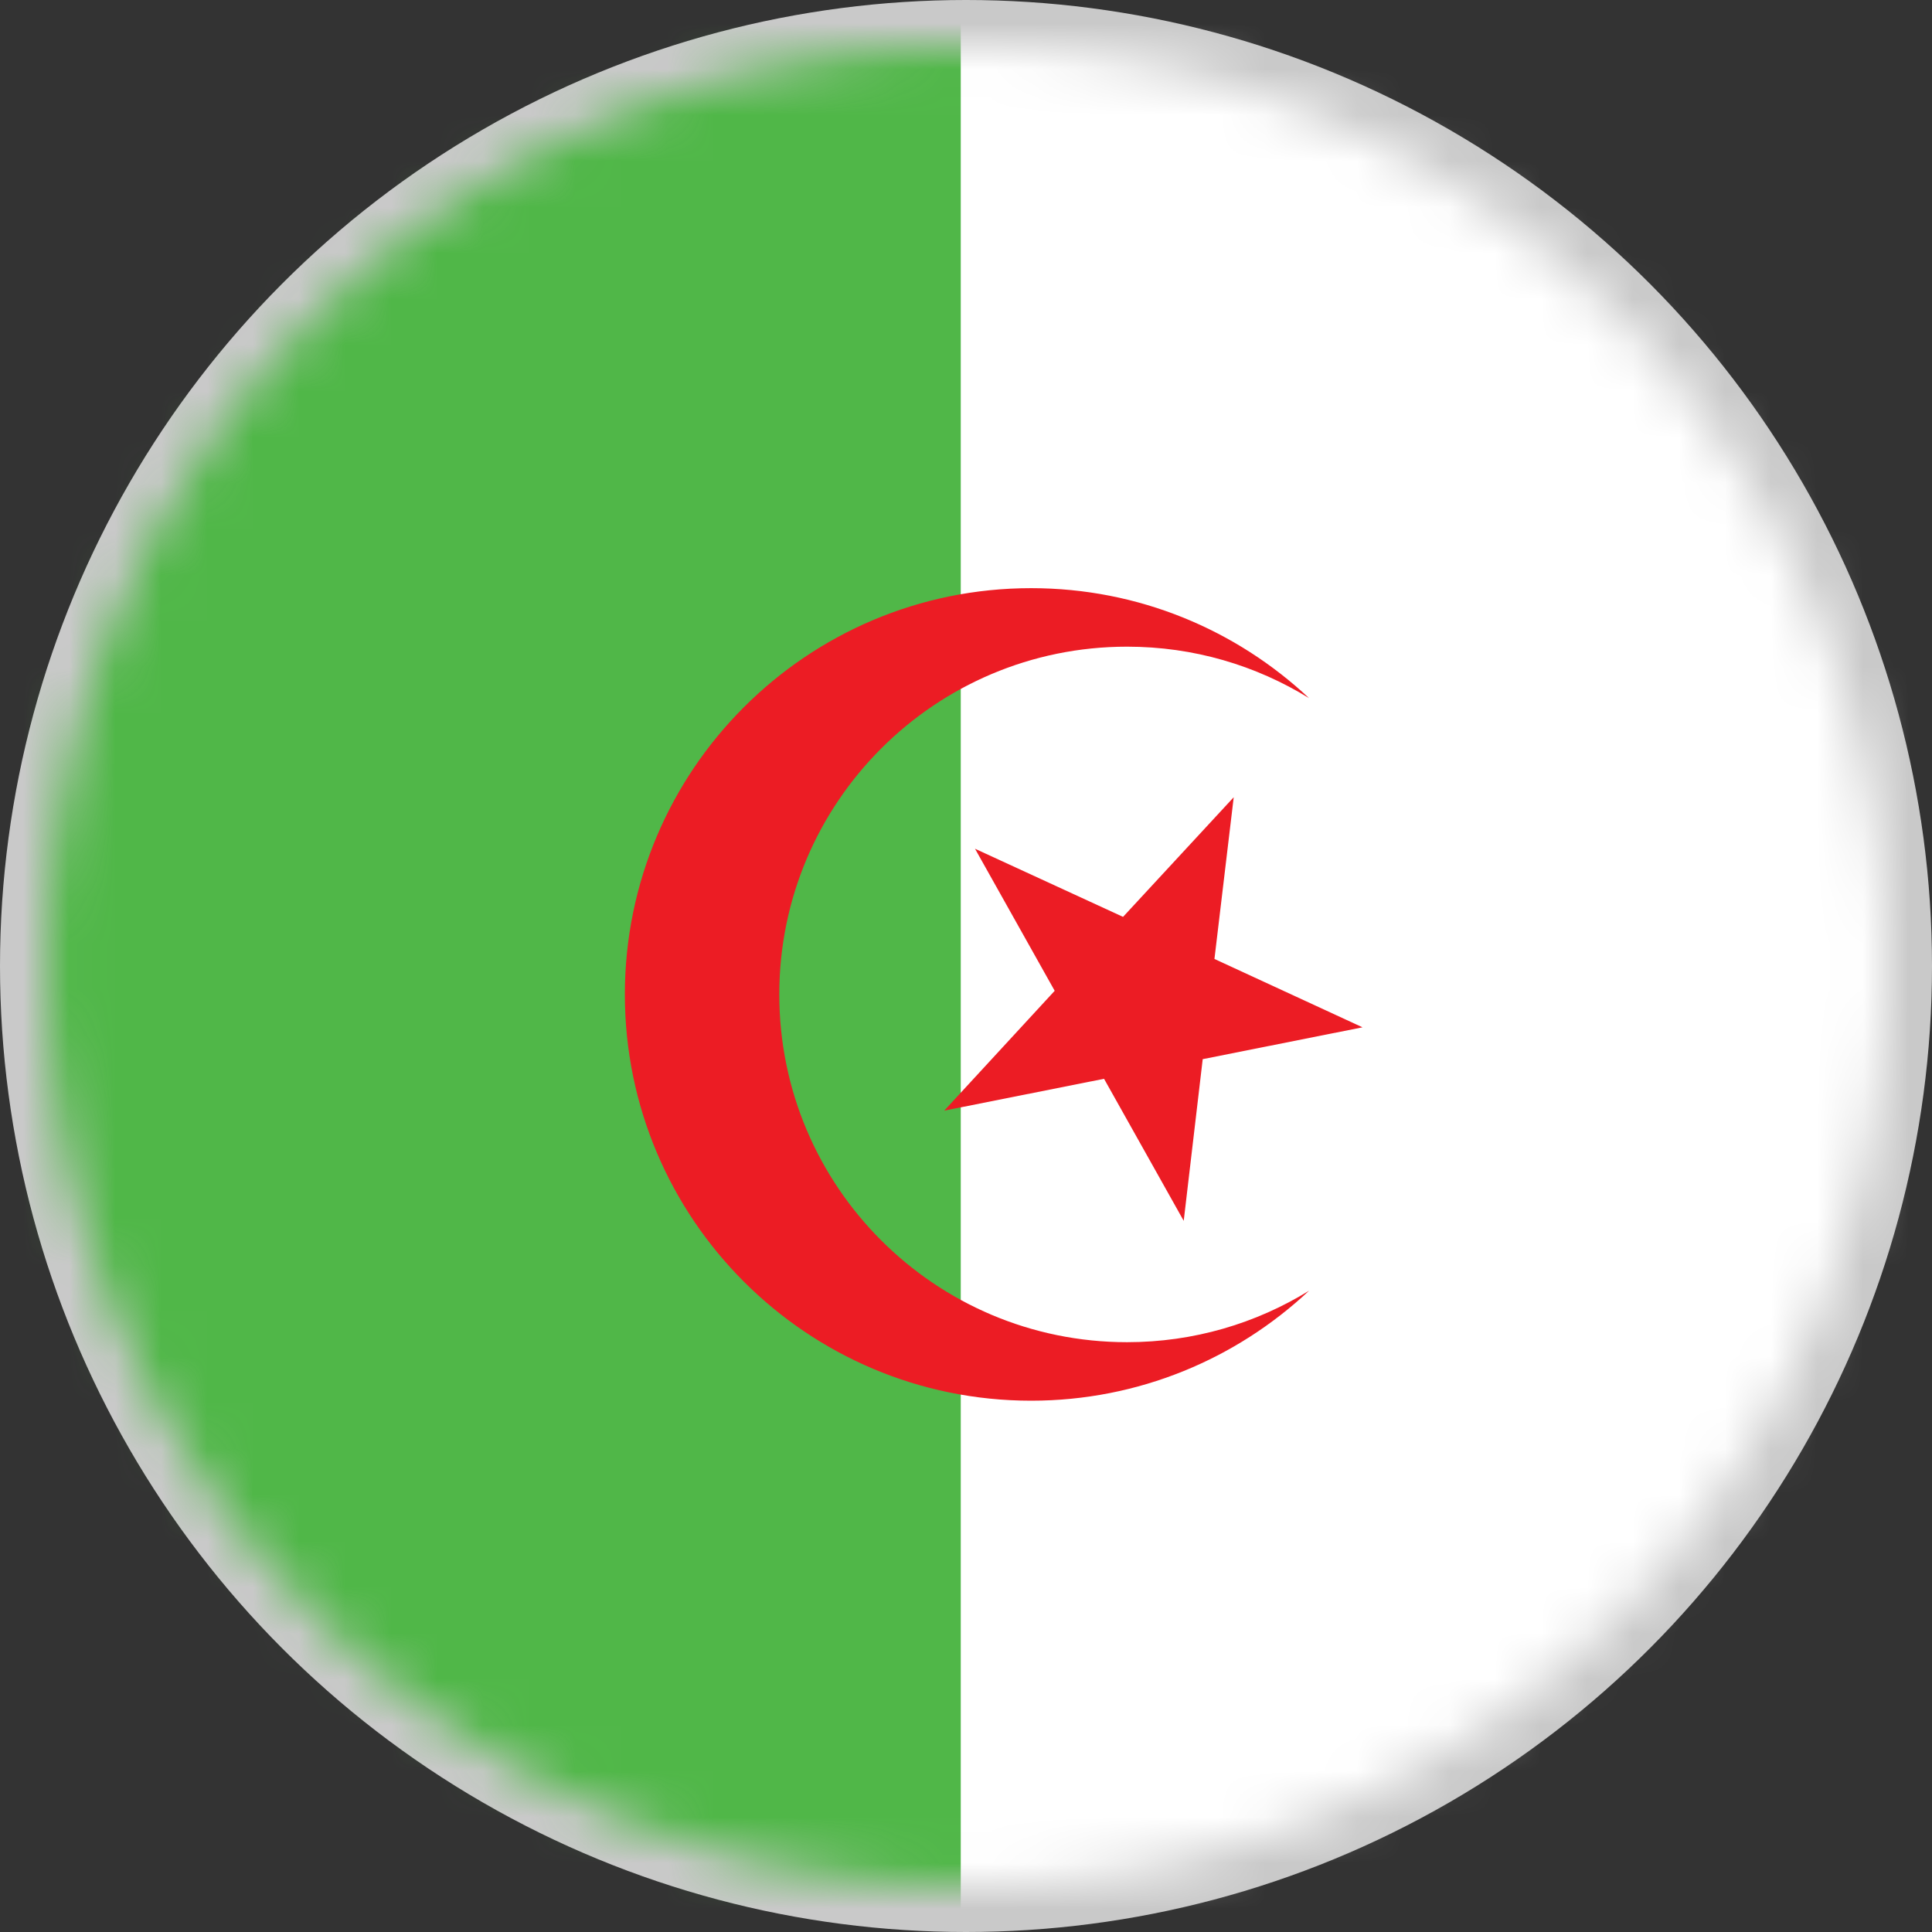 <svg width="42" height="42" viewBox="0 0 42 42" fill="none" xmlns="http://www.w3.org/2000/svg">
<rect x="0" y="0" width="42" height="42" fill="#333333" stroke="none"/>
<circle cx="21" cy="21" r="21" fill="#C9C9C9"/>
<mask id="mask0_94_7451" style="mask-type:alpha" maskUnits="userSpaceOnUse" x="1" y="1" width="40" height="40">
<circle cx="21" cy="21" r="20" fill="#D9D9D9"/>
</mask>
<g mask="url(#mask0_94_7451)">
<path d="M48.881 0.396H20V41.868H48.881C50.518 41.868 51.844 40.634 51.844 39.11V3.155C51.844 1.631 50.518 0.396 48.881 0.396Z" fill="white"/>
<path d="M-6.218 0C-7.756 0 -9 1.244 -9 2.782V39.039C-9 40.576 -7.756 41.821 -6.218 41.821H20.886V0H-6.218Z" fill="#50B748"/>
<path d="M26.82 17.331L24.414 19.932L21.196 18.451L22.928 21.539L20.527 24.144L24.001 23.452L25.733 26.54L26.146 23.025L29.62 22.333L26.401 20.847L26.82 17.331Z" fill="#EC1C24"/>
<path d="M16.941 21.618C16.941 17.443 20.326 14.058 24.501 14.058C25.955 14.058 27.306 14.467 28.458 15.177C26.879 13.696 24.757 12.786 22.416 12.786C17.54 12.786 13.584 16.742 13.584 21.618C13.584 26.494 17.54 30.45 22.416 30.45C24.752 30.45 26.879 29.54 28.458 28.059C27.306 28.769 25.95 29.178 24.501 29.178C20.326 29.178 16.941 25.793 16.941 21.618Z" fill="#EC1C24"/>
</g>
</svg>
